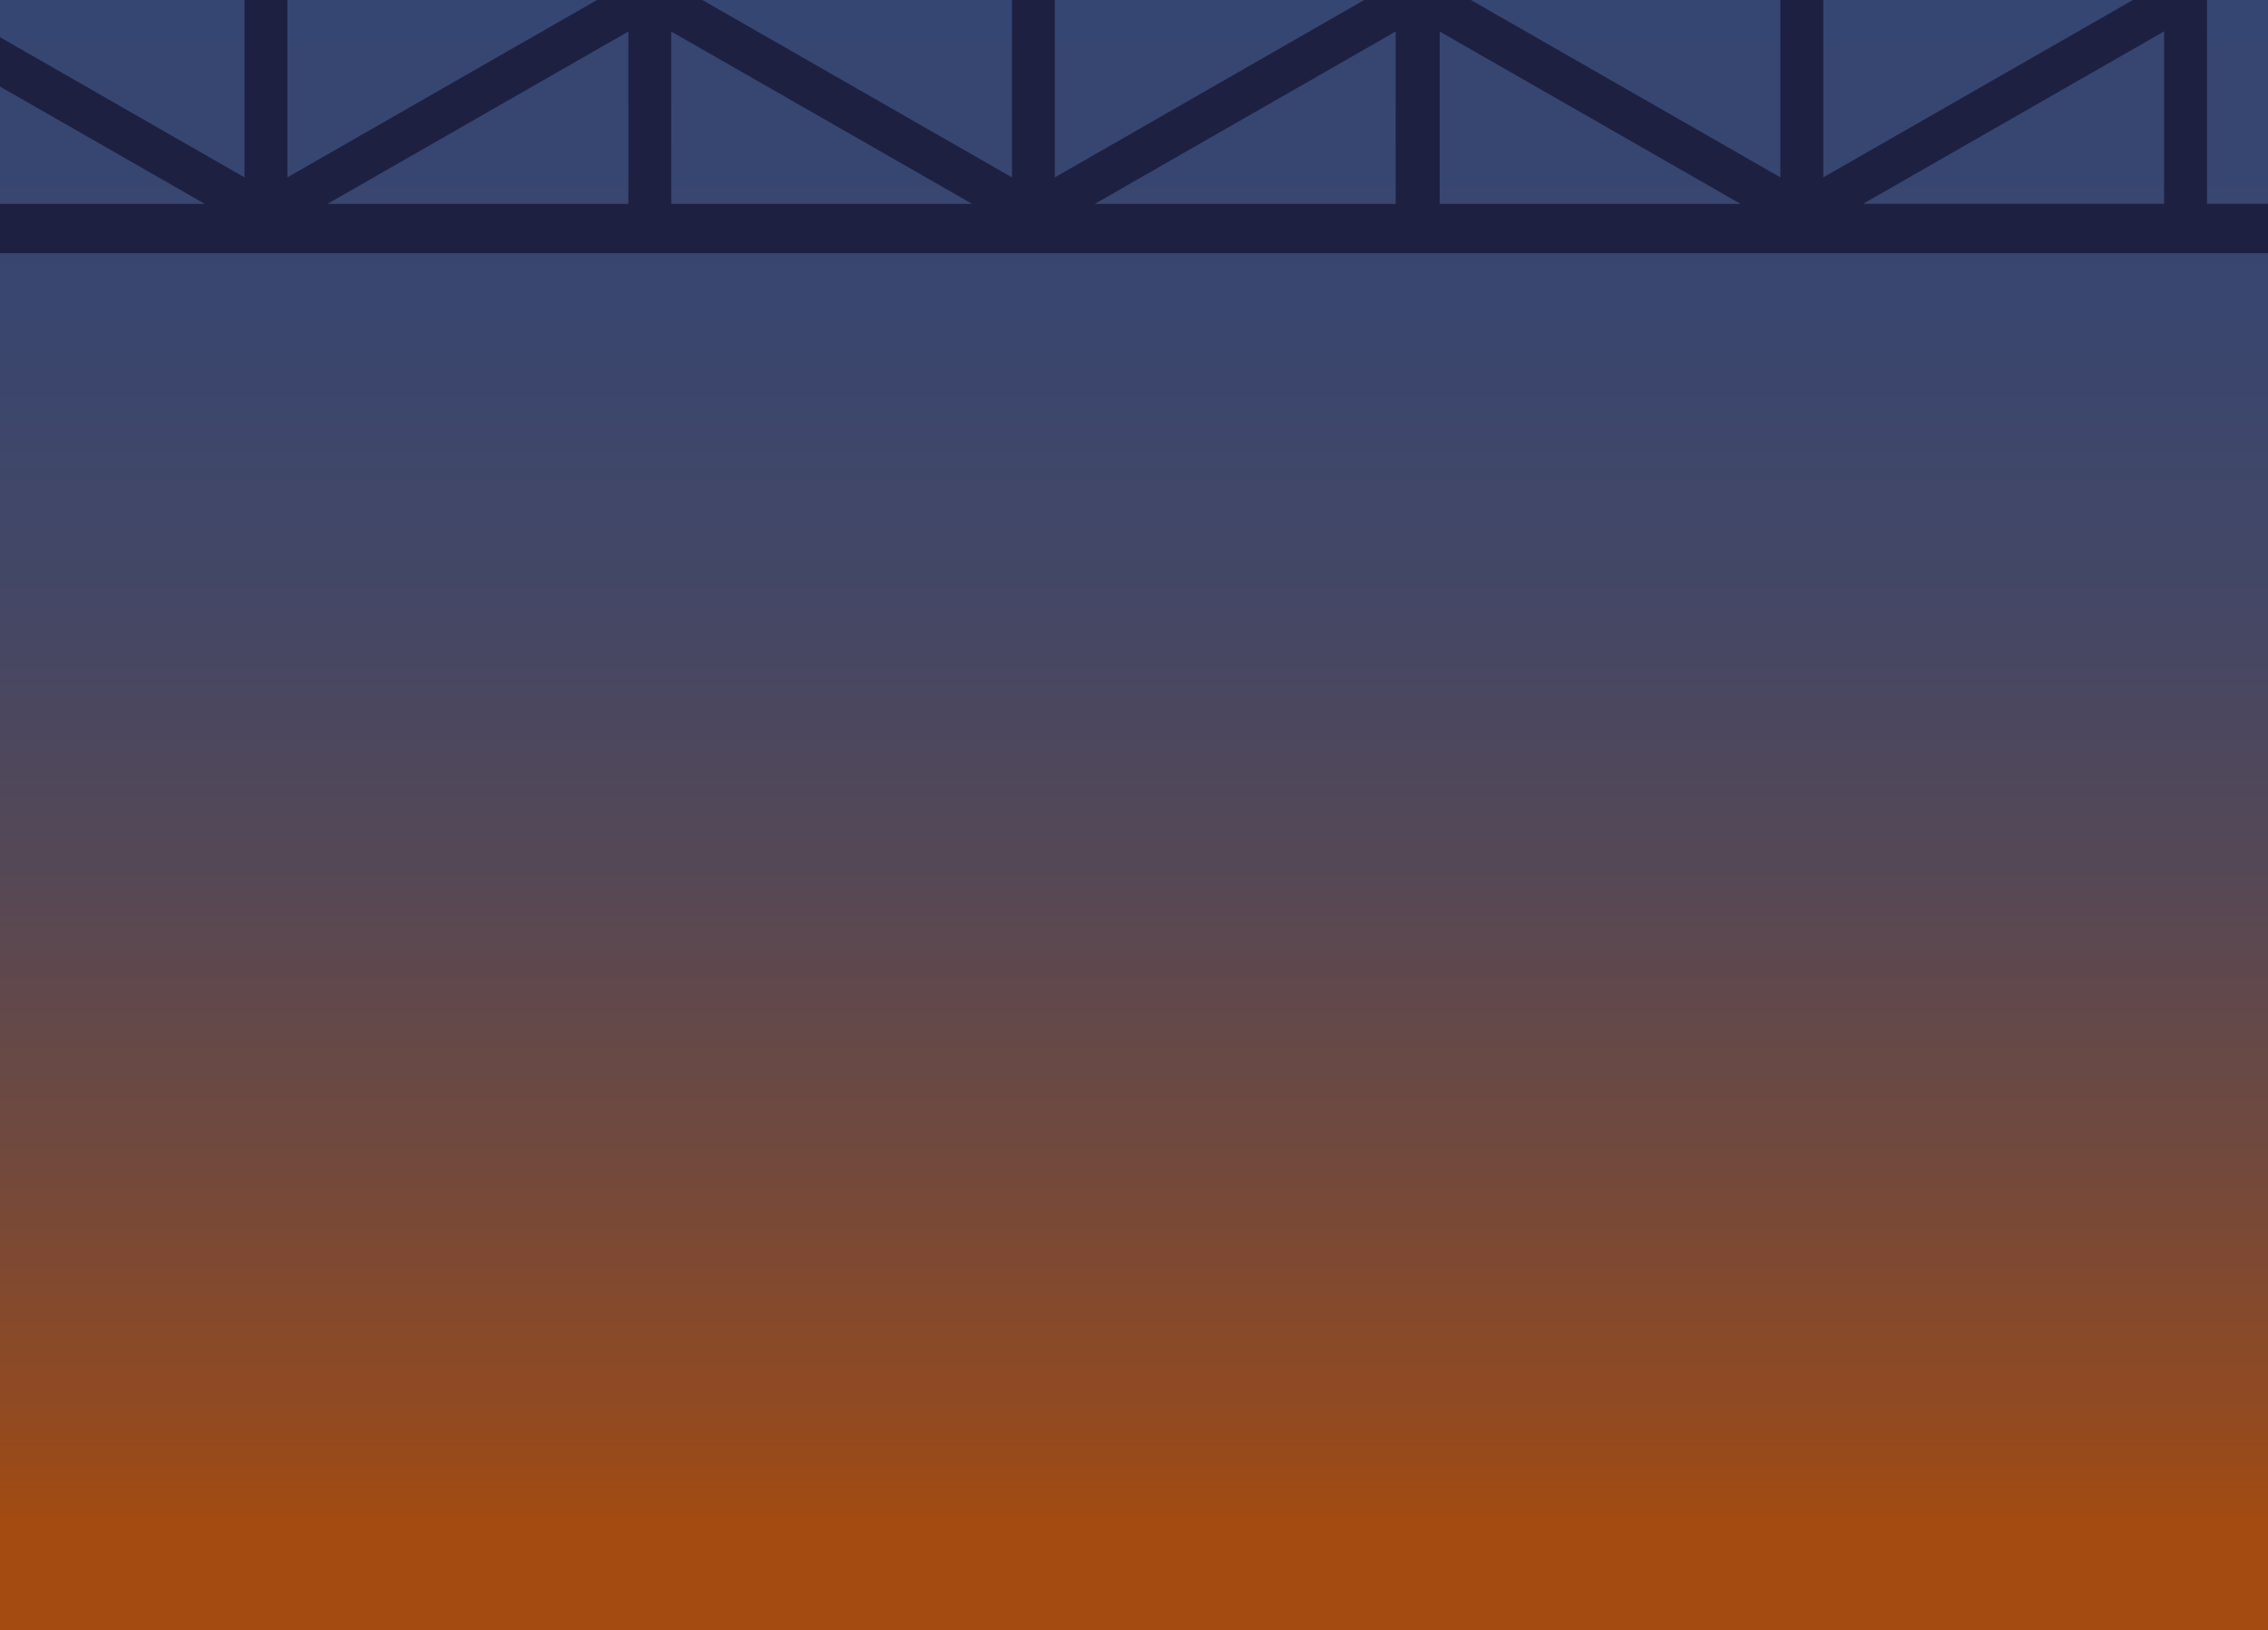 <?xml version="1.0" encoding="UTF-8" standalone="no"?>
<!DOCTYPE svg PUBLIC "-//W3C//DTD SVG 1.1//EN" "http://www.w3.org/Graphics/SVG/1.1/DTD/svg11.dtd">
<svg width="100%" height="100%" viewBox="0 0 1597 1148" version="1.1" xmlns="http://www.w3.org/2000/svg" xmlns:xlink="http://www.w3.org/1999/xlink" xml:space="preserve" xmlns:serif="http://www.serif.com/" style="fill-rule:evenodd;clip-rule:evenodd;stroke-linejoin:round;stroke-miterlimit:2;">
    <g transform="matrix(0.994,0,0,1,52.611,0)">
        <rect x="-52.95" y="0" width="1607.3" height="1148" style="fill:url(#_Linear1);"/>
    </g>
    <path d="M1283.85,124.9L1283.85,-2.2L1253.65,-2.2L1253.65,124.9L1012.85,-13.1L1012.85,-29.9L998.15,-21.5L983.45,-29.9L983.45,-13.1L742.75,124.9L742.75,-2.2L712.55,-2.2L712.55,124.9L472.55,-12.6L472.55,-29.9L457.45,-21.3L442.35,-29.9L442.35,-12.6L202.35,124.9L202.35,-2.2L172.15,-2.2L172.15,124.9L-97.85,-29.9L-97.85,143.5L-86.05,143.5L-86.05,178.3L1638.05,178.3L1638.05,143.5L1311.95,143.5L1523.85,22.1L1523.85,150.8L1554.05,150.8L1554.05,-29.9L1283.85,124.9ZM1225.65,143.6L1013.75,143.6L1013.75,22.2L1225.65,143.6ZM982.75,143.6L770.85,143.6L982.75,22.2L982.75,143.6ZM442.45,143.6L230.55,143.6L442.45,22.2L442.45,143.6ZM-67.65,22.2L144.25,143.6L-67.65,143.6L-67.65,22.2ZM684.55,143.6L472.65,143.6L472.65,22.2L684.55,143.6Z" style="fill:rgb(30,32,66);fill-rule:nonzero;"/>
    <defs>
        <linearGradient id="_Linear1" x1="0" y1="0" x2="1" y2="0" gradientUnits="userSpaceOnUse" gradientTransform="matrix(7.02953e-14,1148.01,-1148.01,7.02953e-14,750.71,0)"><stop offset="0" style="stop-color:rgb(53,70,114);stop-opacity:1"/><stop offset="0.19" style="stop-color:rgb(57,70,111);stop-opacity:1"/><stop offset="0.37" style="stop-color:rgb(68,71,101);stop-opacity:1"/><stop offset="0.54" style="stop-color:rgb(86,72,85);stop-opacity:1"/><stop offset="0.7" style="stop-color:rgb(112,73,62);stop-opacity:1"/><stop offset="0.86" style="stop-color:rgb(145,74,33);stop-opacity:1"/><stop offset="0.93" style="stop-color:rgb(163,75,17);stop-opacity:1"/><stop offset="1" style="stop-color:rgb(163,75,17);stop-opacity:1"/></linearGradient>
    </defs>
</svg>
